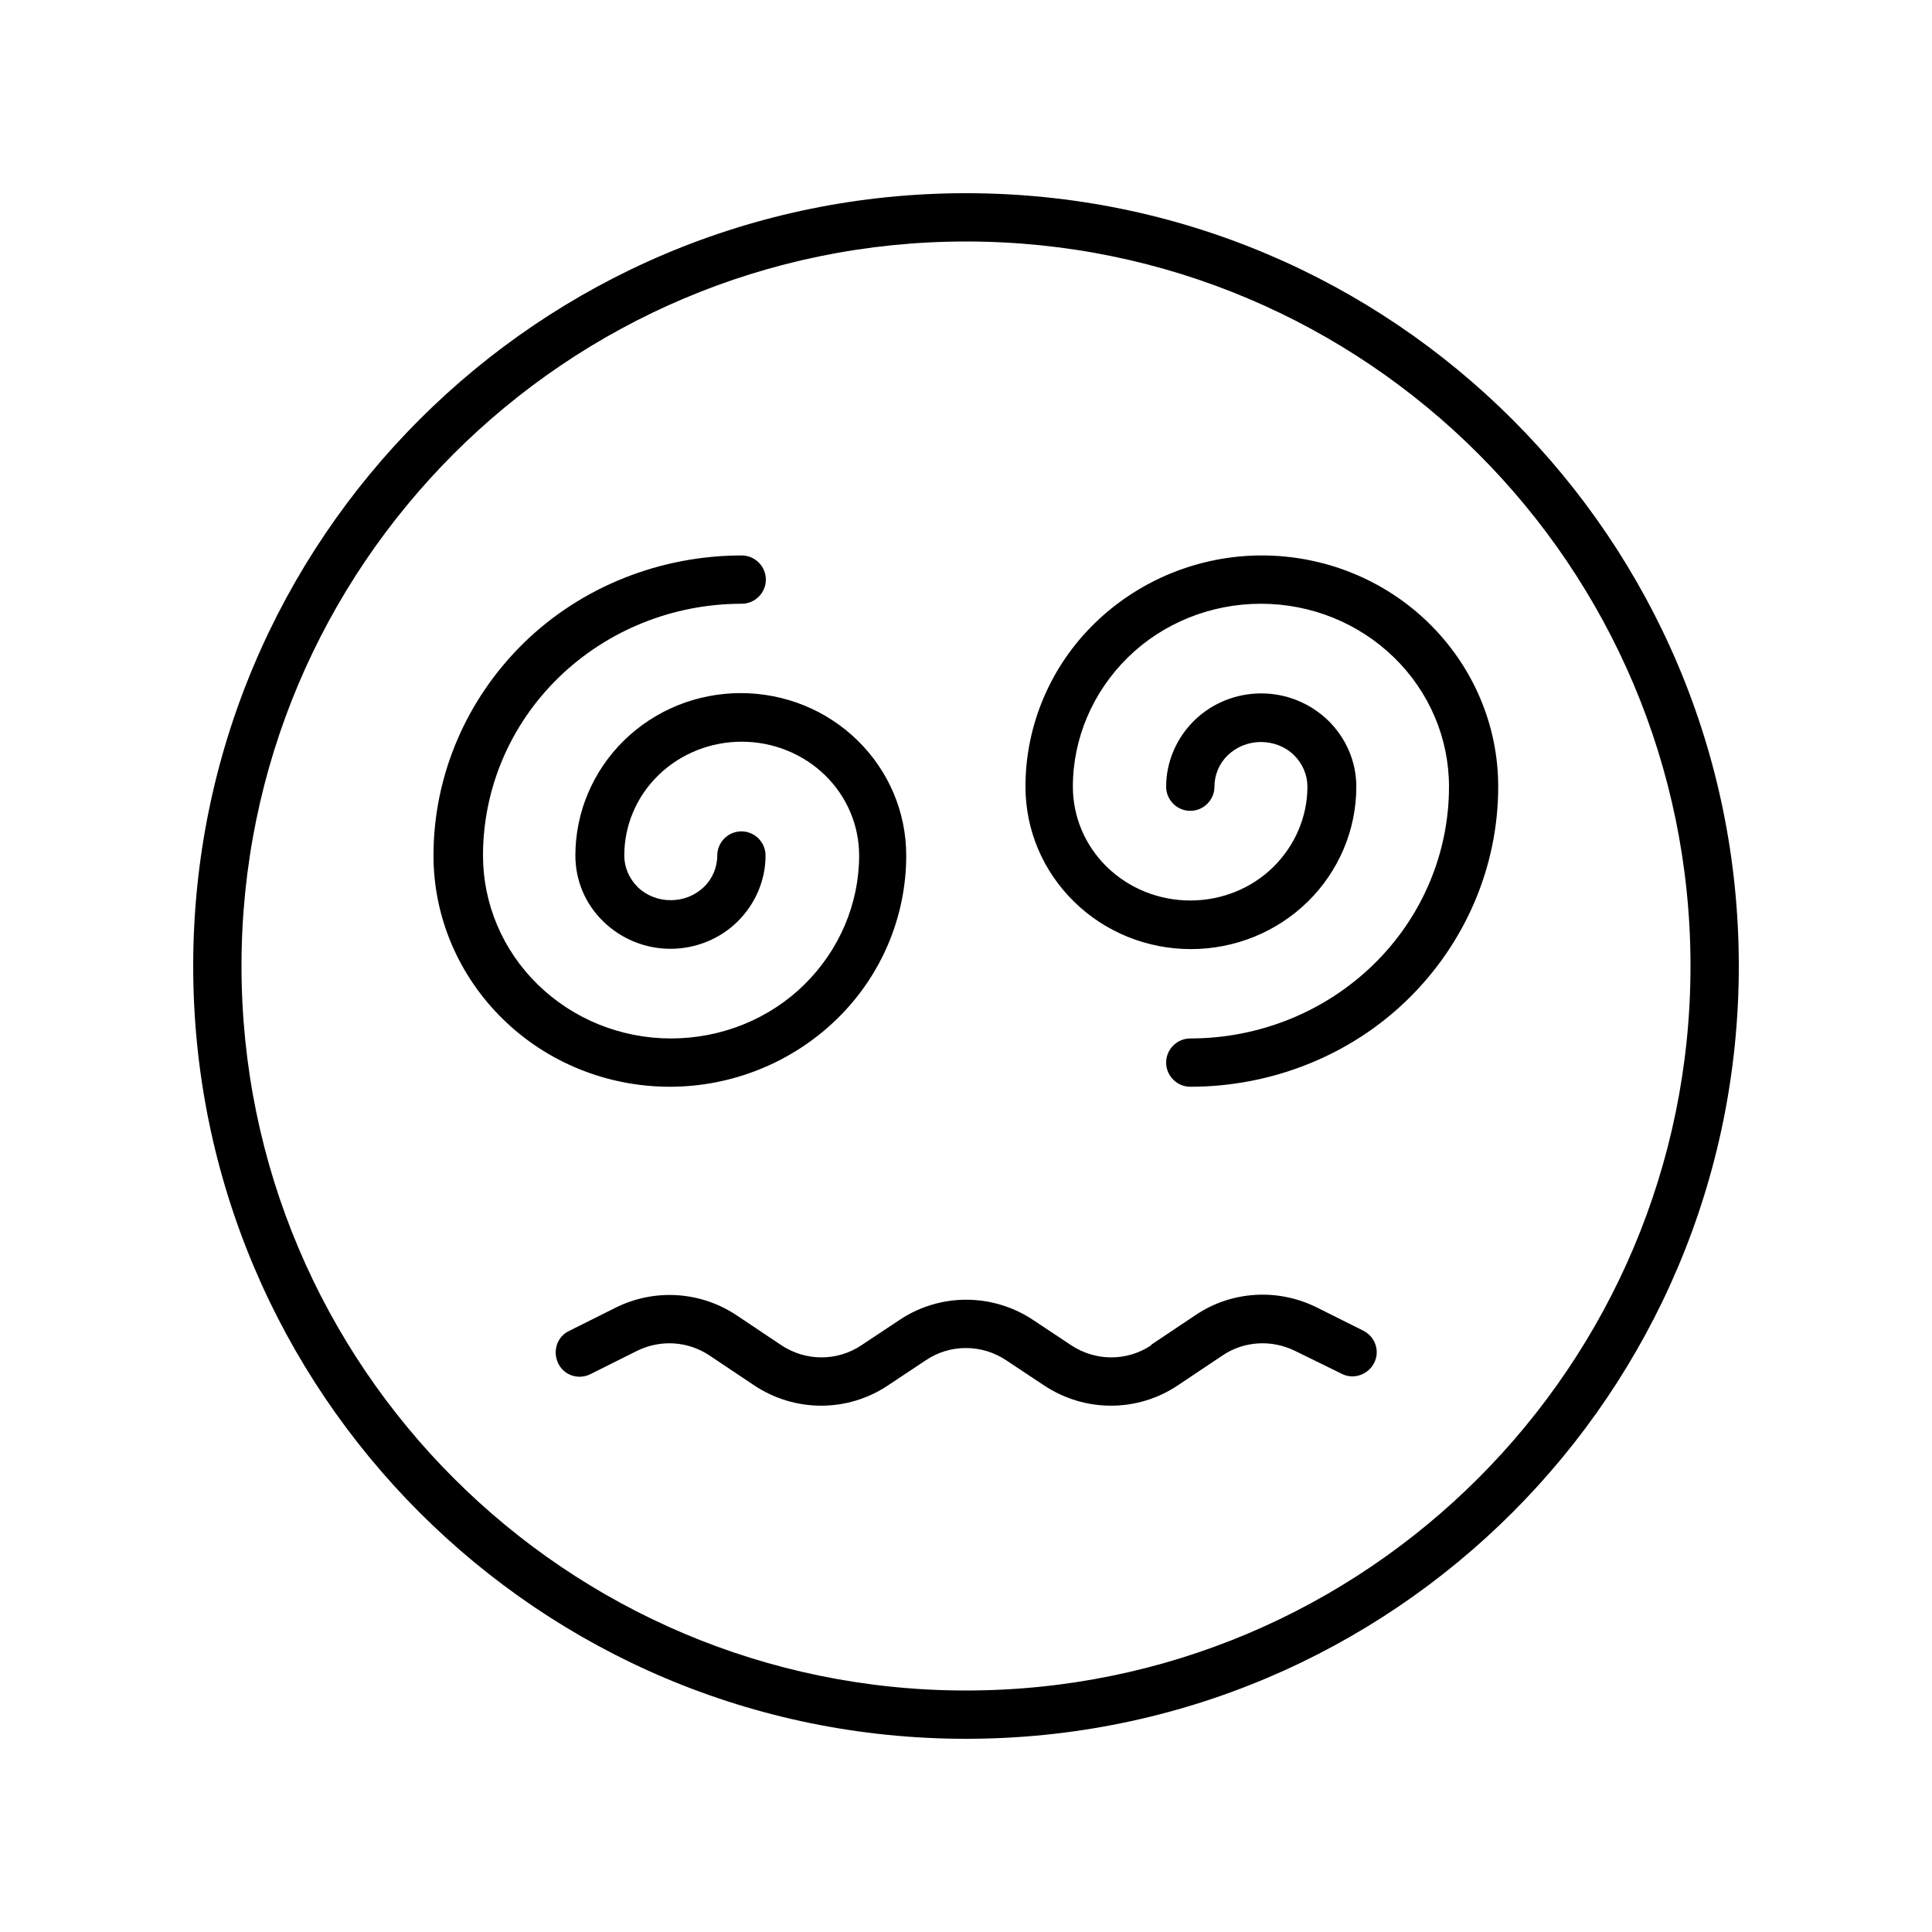 <svg xmlns="http://www.w3.org/2000/svg" viewBox="0 0 640 640"><!--! Font Awesome Pro 7.1.0 by @fontawesome - https://fontawesome.com License - https://fontawesome.com/license (Commercial License) Copyright 2025 Fonticons, Inc. --><path fill="currentColor" d="M560 320C560 187.5 452.5 80 320 80C187.5 80 80 187.5 80 320C80 452.5 187.5 560 320 560C452.5 560 560 452.5 560 320zM64 320C64 178.6 178.6 64 320 64C461.4 64 576 178.6 576 320C576 461.4 461.4 576 320 576C178.6 576 64 461.4 64 320zM381.3 445.5L396.1 435.6C408 427.6 423.3 426.7 436.2 433.1L451.6 440.8C455.6 442.8 457.2 447.6 455.2 451.5C453.2 455.4 448.4 457.1 444.5 455.1L429 447.5C421.3 443.7 412.1 444.2 405 449L390.2 458.9C376.8 467.9 359.3 467.9 345.8 458.9L333.3 450.6C325.2 445.2 314.7 445.2 306.7 450.6L294.2 458.9C280.8 467.9 263.3 467.9 249.8 458.9L235 449C227.8 444.2 218.7 443.7 211 447.5L195.6 455.2C191.6 457.2 186.8 455.6 184.9 451.6C183 447.6 184.5 442.8 188.5 440.9L203.9 433.2C216.7 426.8 232 427.7 244 435.7L258.8 445.6C266.9 451 277.4 451 285.4 445.6L297.9 437.3C311.3 428.3 328.8 428.3 342.3 437.3L354.8 445.6C362.9 451 373.4 451 381.4 445.6zM245.7 200C222.9 200 201.1 208.8 185 224.5C168.9 240.2 160 261.4 160 283.4C160 299.4 166.5 314.8 178.2 326.2C189.9 337.6 205.7 344 222.3 344C238.9 344 254.8 337.6 266.4 326.2C278 314.8 284.6 299.4 284.6 283.4C284.6 273.5 280.6 263.9 273.3 256.8C266 249.7 256.1 245.7 245.7 245.7C235.3 245.7 225.4 249.7 218.1 256.8C210.8 263.9 206.8 273.5 206.8 283.4C206.8 287.3 208.4 291 211.2 293.8C214 296.6 218 298.2 222.2 298.2C226.4 298.2 230.3 296.6 233.2 293.8C236.1 291 237.6 287.2 237.6 283.4C237.6 279 241.2 275.4 245.6 275.4C250 275.4 253.6 279 253.6 283.4C253.6 291.6 250.2 299.5 244.3 305.3C238.4 311.1 230.4 314.3 222.1 314.3C213.8 314.3 205.9 311.1 199.9 305.3C193.9 299.5 190.6 291.7 190.6 283.4C190.6 269.1 196.4 255.4 206.7 245.3C217 235.2 230.9 229.6 245.4 229.6C259.9 229.6 273.8 235.2 284.1 245.3C294.4 255.4 300.2 269 300.2 283.4C300.2 303.8 291.9 323.3 277.2 337.6C262.5 351.9 242.6 360 221.9 360C201.2 360 181.3 352 166.6 337.6C151.9 323.2 143.6 303.8 143.6 283.4C143.6 257 154.4 231.7 173.5 213C192.6 194.3 218.8 184 245.7 184C250.1 184 253.7 187.6 253.7 192C253.7 196.4 250.1 200 245.7 200zM455 319.5C471.1 303.8 480 282.6 480 260.6C480 244.6 473.5 229.2 461.8 217.8C450.1 206.4 434.3 200 417.7 200C401.1 200 385.2 206.4 373.6 217.8C362 229.2 355.4 244.6 355.4 260.6C355.4 270.5 359.4 280.1 366.7 287.2C374 294.3 383.9 298.3 394.3 298.3C404.7 298.3 414.6 294.3 421.8 287.2C429 280.1 433.1 270.5 433.1 260.6C433.1 256.7 431.5 253 428.7 250.2C425.9 247.4 421.9 245.8 417.7 245.8C413.5 245.8 409.6 247.4 406.7 250.2C403.8 253 402.3 256.8 402.3 260.6C402.3 265 398.7 268.6 394.3 268.6C389.9 268.6 386.3 265 386.3 260.6C386.3 252.4 389.7 244.5 395.6 238.7C401.5 232.9 409.5 229.7 417.8 229.7C426.1 229.7 434 232.9 440 238.7C445.9 244.5 449.3 252.3 449.3 260.6C449.3 274.9 443.5 288.6 433.2 298.7C422.9 308.8 409 314.4 394.5 314.4C380 314.4 366.1 308.8 355.8 298.7C345.5 288.6 339.7 275 339.7 260.6C339.7 240.2 348 220.7 362.7 206.4C377.4 192.1 397.3 184 418 184C438.7 184 458.6 192 473.3 206.4C488 220.8 496.3 240.2 496.3 260.6C496.3 287 485.5 312.3 466.4 331C447.3 349.7 421.2 360 394.3 360C389.9 360 386.3 356.4 386.3 352C386.3 347.6 389.9 344 394.3 344C417.1 344 438.9 335.2 455 319.5z"/></svg>